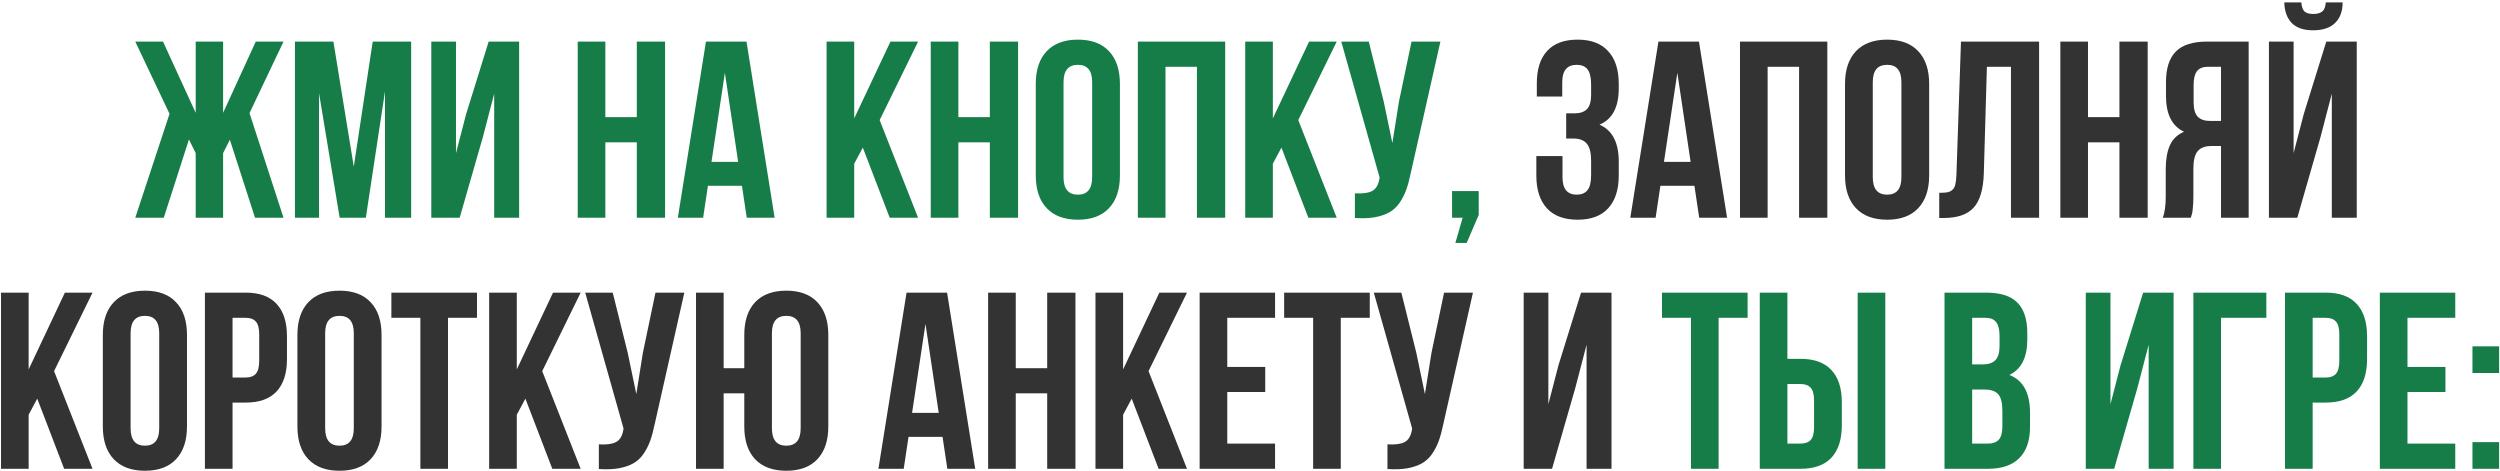 <?xml version="1.0" encoding="UTF-8"?> <svg xmlns="http://www.w3.org/2000/svg" width="966" height="182" viewBox="0 0 966 182" fill="none"><path d="M52.266 84.138L65.509 43.984L52.266 16.075H62.993L75.619 43.604V16.075H86.203V43.604L98.828 16.075H109.555L96.408 43.699L109.555 84.138H98.544L88.814 53.999L86.203 59.172V84.138H75.619V59.172L73.008 53.904L63.278 84.138H52.266ZM113.969 84.138V16.075H128.825L136.704 64.393L144.014 16.075H158.87V84.138H148.76V35.345L141.356 84.138H131.246L123.272 36.01V84.138H113.969ZM166.654 84.138V16.075H176.194V59.172L180.086 44.174L188.82 16.075H200.591V84.138H190.955V36.2L186.589 52.954L177.618 84.138H166.654ZM223.231 84.138V16.075H233.91V45.265H246.061V16.075H256.978V84.138H246.061V54.995H233.91V84.138H223.231ZM261.914 84.138L272.783 16.075H288.446L299.315 84.138H288.541L286.69 71.797H273.542L271.691 84.138H261.914ZM274.919 62.542H285.219L280.092 28.131L274.919 62.542ZM319.392 84.138V16.075H330.072V45.74L344.074 16.075H354.753L339.897 46.404L354.753 84.138H343.789L333.394 57.036L330.072 63.254V84.138H319.392ZM359.642 84.138V16.075H370.321V45.265H382.472V16.075H393.388V84.138H382.472V54.995H370.321V84.138H359.642ZM400.223 67.811V32.403C400.223 26.96 401.631 22.752 404.447 19.777C407.264 16.803 411.282 15.316 416.503 15.316C421.724 15.316 425.727 16.803 428.512 19.777C431.328 22.752 432.736 26.96 432.736 32.403V67.811C432.736 73.253 431.328 77.462 428.512 80.436C425.727 83.41 421.724 84.897 416.503 84.897C411.282 84.897 407.264 83.41 404.447 80.436C401.631 77.462 400.223 73.253 400.223 67.811ZM410.95 68.475C410.95 72.968 412.801 75.215 416.503 75.215C420.174 75.215 422.009 72.968 422.009 68.475V31.738C422.009 27.276 420.174 25.046 416.503 25.046C412.801 25.046 410.95 27.276 410.95 31.738V68.475ZM439.666 84.138V16.075H473.412V84.138H462.496V25.805H450.345V84.138H439.666ZM481.149 84.138V16.075H491.828V45.74L505.83 16.075H516.509L501.653 46.404L516.509 84.138H505.545L495.151 57.036L491.828 63.254V84.138H481.149ZM518.266 16.075H528.897L534.688 39.332L538.01 55.28L540.526 39.427L545.415 16.075H556.569L545.13 66.814C544.592 69.409 543.991 71.624 543.326 73.459C542.662 75.262 541.792 76.939 540.716 78.49C539.64 80.009 538.343 81.195 536.824 82.05C535.305 82.904 533.438 83.537 531.223 83.948C529.04 84.328 526.477 84.423 523.534 84.233V74.693C526.445 74.883 528.644 74.598 530.131 73.838C531.619 73.079 532.568 71.529 532.979 69.187L533.074 68.57L518.266 16.075ZM561.078 84.138V73.838H571.378V83.046L566.726 93.868H562.359L565.16 84.138H561.078ZM642.193 122.805V113.075H675.276V122.805H664.074V181.138H653.395V122.805H642.193ZM679.975 181.138V113.075H690.654V138.658H695.733C701.017 138.658 704.988 140.098 707.646 142.977C710.336 145.825 711.68 149.986 711.68 155.46V164.336C711.68 169.81 710.336 173.987 707.646 176.866C704.988 179.714 701.017 181.138 695.733 181.138H679.975ZM690.654 171.408H695.733C697.504 171.408 698.818 170.933 699.672 169.984C700.526 169.003 700.954 167.342 700.954 165V154.796C700.954 152.454 700.526 150.809 699.672 149.86C698.818 148.879 697.504 148.388 695.733 148.388H690.654V171.408ZM717.803 181.138V113.075H728.483V181.138H717.803ZM751.36 181.138V113.075H767.498C772.972 113.075 776.975 114.357 779.506 116.92C782.069 119.483 783.351 123.422 783.351 128.738V131.159C783.351 138.12 781.041 142.692 776.421 144.876C781.737 146.933 784.395 151.79 784.395 159.447V165C784.395 170.253 783.018 174.256 780.265 177.009C777.513 179.762 773.478 181.138 768.162 181.138H751.36ZM762.039 171.408H768.162C770.029 171.408 771.421 170.902 772.339 169.889C773.257 168.877 773.715 167.152 773.715 164.716V158.783C773.715 155.682 773.178 153.53 772.102 152.328C771.058 151.125 769.301 150.524 766.833 150.524H762.039V171.408ZM762.039 140.794H766.216C768.336 140.794 769.934 140.256 771.01 139.18C772.086 138.073 772.624 136.222 772.624 133.627V129.83C772.624 127.393 772.197 125.621 771.342 124.514C770.488 123.375 769.111 122.805 767.213 122.805H762.039V140.794ZM805.943 181.138V113.075H815.484V156.172L819.376 141.174L828.109 113.075H839.88V181.138H830.245V133.2L825.878 149.954L816.908 181.138H805.943ZM847.522 181.138V113.075H875.715V122.805H858.201V181.138H847.522ZM882.93 181.138V113.075H898.688C903.972 113.075 907.943 114.515 910.601 117.394C913.291 120.274 914.635 124.451 914.635 129.925V138.753C914.635 144.227 913.291 148.404 910.601 151.283C907.943 154.131 903.972 155.555 898.688 155.555H893.609V181.138H882.93ZM893.609 145.873H898.688C900.46 145.873 901.773 145.382 902.627 144.401C903.481 143.42 903.909 141.759 903.909 139.417V129.213C903.909 126.871 903.481 125.226 902.627 124.277C901.773 123.296 900.46 122.805 898.688 122.805H893.609V145.873ZM919.572 181.138V113.075H948.714V122.805H930.251V141.791H944.917V151.473H930.251V171.408H948.714V181.138H919.572ZM955.359 181.138V170.838H965.659V181.138H955.359ZM955.359 144.116V133.817H965.659V144.116H955.359Z" fill="#167D48"></path><path d="M593.638 67.811V60.311H603.748V68.475C603.748 72.968 605.583 75.215 609.254 75.215C611.089 75.215 612.465 74.645 613.383 73.506C614.332 72.367 614.807 70.374 614.807 67.526V62.162C614.807 59.061 614.253 56.846 613.146 55.517C612.07 54.188 610.298 53.524 607.83 53.524H605.172V43.794H608.399C610.519 43.794 612.117 43.256 613.193 42.18C614.269 41.073 614.807 39.222 614.807 36.627V32.83C614.807 29.919 614.332 27.894 613.383 26.754C612.465 25.615 611.089 25.046 609.254 25.046C605.52 25.046 603.653 27.276 603.653 31.738V37.291H593.828V32.213C593.828 26.739 595.157 22.562 597.815 19.682C600.473 16.771 604.396 15.316 609.586 15.316C614.775 15.316 618.715 16.803 621.404 19.777C624.126 22.72 625.486 26.928 625.486 32.403V34.159C625.486 41.437 623.002 46.104 618.034 48.161C623.002 50.312 625.486 55.075 625.486 62.447V67.811C625.486 73.285 624.126 77.509 621.404 80.483C618.715 83.426 614.775 84.897 609.586 84.897C604.396 84.897 600.441 83.426 597.72 80.483C594.999 77.509 593.638 73.285 593.638 67.811ZM629.948 84.138L640.817 16.075H656.48L667.349 84.138H656.575L654.724 71.797H641.576L639.725 84.138H629.948ZM642.953 62.542H653.252L648.126 28.131L642.953 62.542ZM672.333 84.138V16.075H706.08V84.138H695.163V25.805H683.012V84.138H672.333ZM712.914 67.811V32.403C712.914 26.96 714.323 22.752 717.139 19.777C719.955 16.803 723.973 15.316 729.194 15.316C734.415 15.316 738.418 16.803 741.203 19.777C744.019 22.752 745.427 26.96 745.427 32.403V67.811C745.427 73.253 744.019 77.462 741.203 80.436C738.418 83.41 734.415 84.897 729.194 84.897C723.973 84.897 719.955 83.41 717.139 80.436C714.323 77.462 712.914 73.253 712.914 67.811ZM723.641 68.475C723.641 72.968 725.492 75.215 729.194 75.215C732.865 75.215 734.7 72.968 734.7 68.475V31.738C734.7 27.276 732.865 25.046 729.194 25.046C725.492 25.046 723.641 27.276 723.641 31.738V68.475ZM749.319 84.233V74.503C750.648 74.503 751.676 74.44 752.404 74.313C753.132 74.187 753.781 73.886 754.35 73.411C754.92 72.905 755.315 72.193 755.537 71.275C755.758 70.358 755.901 69.108 755.964 67.526L757.72 16.075H787.907V84.138H777.038V25.805H767.735L766.548 66.956C766.359 73.158 765.045 77.588 762.609 80.246C760.204 82.904 756.328 84.233 750.98 84.233H749.319ZM796.118 84.138V16.075H806.798V45.265H818.948V16.075H829.865V84.138H818.948V54.995H806.798V84.138H796.118ZM835.656 84.138C836.447 82.303 836.842 79.55 836.842 75.879V65.39C836.842 61.624 837.38 58.539 838.456 56.135C839.532 53.73 841.351 51.989 843.914 50.913C839.263 48.73 836.937 44.126 836.937 37.102V31.738C836.937 26.422 838.203 22.483 840.734 19.92C843.266 17.357 847.269 16.075 852.743 16.075H868.88V84.138H858.201V56.419H854.499C852.062 56.419 850.29 57.084 849.183 58.413C848.075 59.742 847.522 61.972 847.522 65.105V75.784C847.522 77.525 847.458 78.965 847.332 80.104C847.237 81.211 847.142 81.971 847.047 82.382C846.952 82.762 846.778 83.347 846.525 84.138H835.656ZM847.617 39.522C847.617 42.148 848.155 44.015 849.23 45.123C850.306 46.199 851.904 46.737 854.024 46.737H858.201V25.805H853.075C851.176 25.805 849.784 26.375 848.898 27.514C848.044 28.621 847.617 30.393 847.617 32.83V39.522ZM876.712 84.138V16.075H886.252V59.172L890.144 44.174L898.877 16.075H910.648V84.138H901.013V36.2L896.647 52.954L887.676 84.138H876.712ZM882.645 0.934C882.74 4.352 883.705 7.01 885.54 8.908C887.407 10.775 890.16 11.708 893.799 11.708C897.533 11.708 900.365 10.759 902.295 8.861C904.225 6.962 905.19 4.32 905.19 0.934H898.688C898.561 2.643 898.102 3.814 897.311 4.446C896.52 5.079 895.349 5.396 893.799 5.396C892.312 5.396 891.204 5.079 890.476 4.446C889.78 3.814 889.369 2.643 889.242 0.934H882.645ZM0.389 181.138V113.075H11.068V142.74L25.07 113.075H35.749L20.893 143.404L35.749 181.138H24.785L14.39 154.036L11.068 160.254V181.138H0.389ZM39.736 164.811V129.403C39.736 123.96 41.144 119.752 43.96 116.777C46.776 113.803 50.795 112.316 56.016 112.316C61.237 112.316 65.24 113.803 68.024 116.777C70.841 119.752 72.249 123.96 72.249 129.403V164.811C72.249 170.253 70.841 174.462 68.024 177.436C65.24 180.41 61.237 181.898 56.016 181.898C50.795 181.898 46.776 180.41 43.96 177.436C41.144 174.462 39.736 170.253 39.736 164.811ZM50.463 165.475C50.463 169.968 52.314 172.215 56.016 172.215C59.687 172.215 61.522 169.968 61.522 165.475V128.738C61.522 124.277 59.687 122.046 56.016 122.046C52.314 122.046 50.463 124.277 50.463 128.738V165.475ZM79.178 181.138V113.075H94.936C100.221 113.075 104.192 114.515 106.85 117.394C109.539 120.274 110.884 124.451 110.884 129.925V138.753C110.884 144.227 109.539 148.404 106.85 151.283C104.192 154.131 100.221 155.555 94.936 155.555H89.858V181.138H79.178ZM89.858 145.873H94.936C96.708 145.873 98.022 145.382 98.876 144.401C99.73 143.42 100.157 141.759 100.157 139.417V129.213C100.157 126.871 99.73 125.226 98.876 124.277C98.022 123.296 96.708 122.805 94.936 122.805H89.858V145.873ZM114.919 164.811V129.403C114.919 123.96 116.327 119.752 119.143 116.777C121.959 113.803 125.978 112.316 131.199 112.316C136.42 112.316 140.422 113.803 143.207 116.777C146.023 119.752 147.431 123.96 147.431 129.403V164.811C147.431 170.253 146.023 174.462 143.207 177.436C140.422 180.41 136.42 181.898 131.199 181.898C125.978 181.898 121.959 180.41 119.143 177.436C116.327 174.462 114.919 170.253 114.919 164.811ZM125.645 165.475C125.645 169.968 127.496 172.215 131.199 172.215C134.869 172.215 136.704 169.968 136.704 165.475V128.738C136.704 124.277 134.869 122.046 131.199 122.046C127.496 122.046 125.645 124.277 125.645 128.738V165.475ZM151.228 122.805V113.075H184.311V122.805H173.109V181.138H162.43V122.805H151.228ZM189.009 181.138V113.075H199.689V142.74L213.691 113.075H224.37L209.514 143.404L224.37 181.138H213.406L203.011 154.036L199.689 160.254V181.138H189.009ZM226.126 113.075H236.758L242.549 136.332L245.871 152.28L248.387 136.427L253.275 113.075H264.429L252.991 163.814C252.453 166.409 251.851 168.624 251.187 170.459C250.523 172.262 249.652 173.939 248.576 175.49C247.501 177.009 246.203 178.195 244.684 179.05C243.166 179.904 241.299 180.537 239.084 180.948C236.9 181.328 234.337 181.423 231.395 181.233V171.693C234.306 171.883 236.505 171.598 237.992 170.838C239.479 170.079 240.429 168.529 240.84 166.187L240.935 165.57L226.126 113.075ZM268.938 181.138V113.075H279.618V142.265H287.592V129.403C287.592 123.96 288.984 119.752 291.769 116.777C294.585 113.803 298.603 112.316 303.824 112.316C309.045 112.316 313.048 113.803 315.833 116.777C318.649 119.752 320.057 123.96 320.057 129.403V164.811C320.057 170.253 318.649 174.462 315.833 177.436C313.048 180.41 309.045 181.898 303.824 181.898C298.603 181.898 294.585 180.41 291.769 177.436C288.984 174.462 287.592 170.253 287.592 164.811V151.995H279.618V181.138H268.938ZM298.271 165.475C298.271 169.968 300.122 172.215 303.824 172.215C307.526 172.215 309.378 169.968 309.378 165.475V128.738C309.378 124.277 307.526 122.046 303.824 122.046C300.122 122.046 298.271 124.277 298.271 128.738V165.475ZM339.422 181.138L350.291 113.075H365.954L376.824 181.138H366.049L364.198 168.798H351.051L349.2 181.138H339.422ZM352.427 159.542H362.727L357.601 125.131L352.427 159.542ZM381.807 181.138V113.075H392.487V142.265H404.637V113.075H415.554V181.138H404.637V151.995H392.487V181.138H381.807ZM423.291 181.138V113.075H433.97V142.74L447.972 113.075H458.651L443.795 143.404L458.651 181.138H447.687L437.292 154.036L433.97 160.254V181.138H423.291ZM463.54 181.138V113.075H492.683V122.805H474.219V141.791H488.886V151.473H474.219V171.408H492.683V181.138H463.54ZM496.195 122.805V113.075H529.277V122.805H518.076V181.138H507.396V122.805H496.195ZM530.843 113.075H541.475L547.266 136.332L550.588 152.28L553.104 136.427L557.993 113.075H569.147L557.708 163.814C557.17 166.409 556.569 168.624 555.904 170.459C555.24 172.262 554.37 173.939 553.294 175.49C552.218 177.009 550.921 178.195 549.402 179.05C547.883 179.904 546.016 180.537 543.801 180.948C541.618 181.328 539.055 181.423 536.112 181.233V171.693C539.023 171.883 541.222 171.598 542.709 170.838C544.197 170.079 545.146 168.529 545.557 166.187L545.652 165.57L530.843 113.075ZM588.749 181.138V113.075H598.289V156.172L602.181 141.174L610.915 113.075H622.686V181.138H613.051V133.2L608.684 149.954L599.713 181.138H588.749Z" fill="#333333"></path></svg> 
